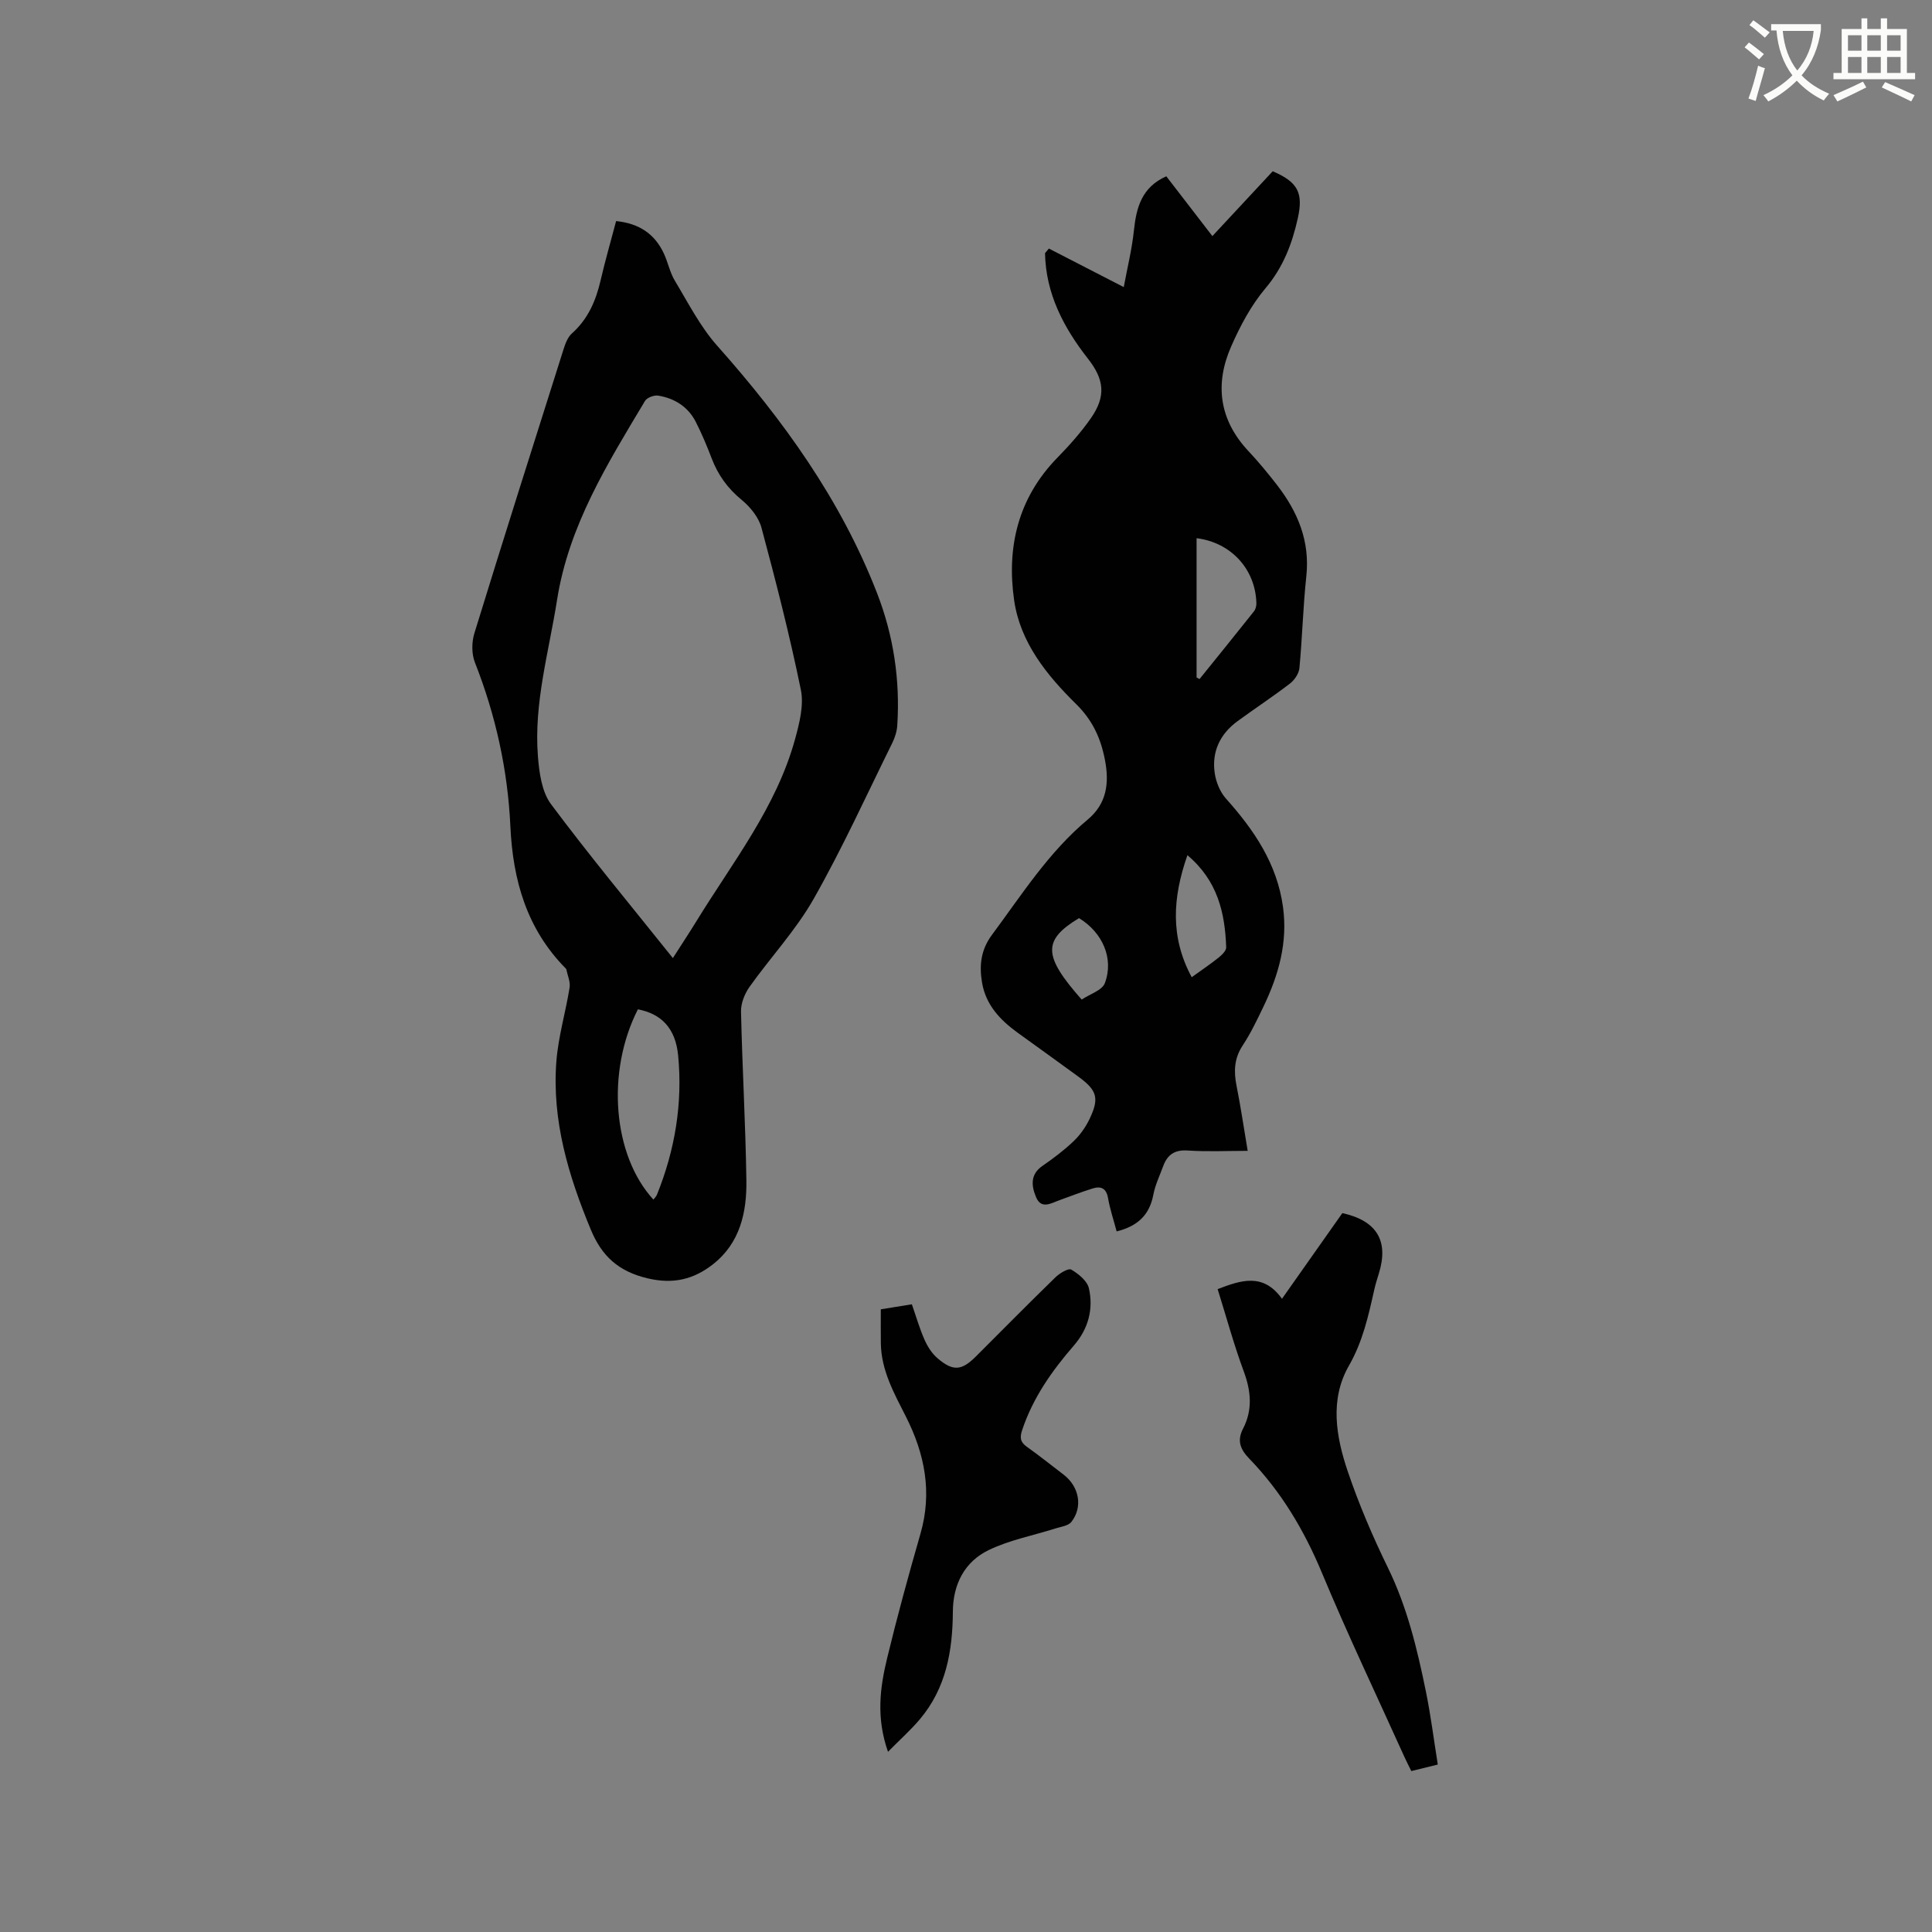 <svg enable-background="new 0 0 400 400" viewBox="0 0 400 400" xmlns="http://www.w3.org/2000/svg"><rect x="0" y="0" width="400" height="400" fill="#808080" stroke="none"/><path d="m362.1 8.8c1.1.8 2.1 1.6 3.1 2.4l-1 1.1c-1.3-1.1-2.3-2-3-2.5zm1.9 4.8c.5.2.9.4 1.4.5-.6 2.3-1.3 4.5-1.9 6.8l-1.5-.5c.8-2.1 1.4-4.3 2-6.8zm-1-9.4c1.3.9 2.4 1.8 3.4 2.5l-1 1.1c-1.4-1.2-2.4-2.1-3.2-2.6zm3.7 2.2v-1.4h10.3v1.2c-.5 3.6-1.8 6.8-4 9.4 1.5 1.6 3.4 2.8 5.7 3.8-.3.4-.7.8-1.1 1.4-2.3-1.1-4.1-2.5-5.6-4.1-1.6 1.6-3.6 3.1-5.9 4.3-.3-.5-.7-.9-1-1.3 2.4-1.1 4.4-2.5 6-4.1-1.9-2.5-3-5.6-3.3-9.3h-1.1zm8.8 0h-6.4c.3 3.3 1.3 6 3 8.2 2-2.3 3.1-5.1 3.4-8.2z" fill="#fbfcfa"/><path d="m385.3 3.8h1.3v2.2h2.8v-2.2h1.3v2.2h4.1v9.1h1.7v1.3h-16.9v-1.3h1.7v-9.1h4.1v-2.2zm.4 13.1.7 1.2c-1.8.9-3.8 1.9-6 2.9-.2-.4-.5-.8-.8-1.3 2.3-1 4.3-1.9 6.1-2.8zm-3.1-6.4h2.8v-3.2h-2.8zm0 4.6h2.8v-3.3h-2.8zm4-4.6h2.8v-3.2h-2.8zm0 4.6h2.8v-3.3h-2.8zm3.7 1.9c2.1.9 4.1 1.8 6.1 2.7l-.7 1.3c-2.2-1.1-4.2-2-6.1-2.9zm3.2-9.7h-2.8v3.2h2.8zm-2.8 7.8h2.8v-3.3h-2.8z" fill="#fbfcfa"/><g fill="#010101"><path d="m217.16 51.46c4.94 2.54 9.87 5.08 15.5 7.98.74-3.99 1.7-7.85 2.11-11.77.5-4.78 1.66-8.93 6.7-11.17 3.12 4.05 6.21 8.06 9.54 12.38 4.26-4.58 8.41-9.03 12.49-13.42 5.26 2.24 6.36 4.51 5.19 9.76-1.19 5.32-3.04 10.15-6.7 14.48-2.95 3.5-5.21 7.75-7.07 11.98-3.47 7.86-2.5 15.26 3.57 21.73 2.1 2.24 4.06 4.62 5.94 7.05 4.27 5.54 6.81 11.59 6.03 18.85-.68 6.32-.83 12.69-1.43 19.02-.11 1.14-1.03 2.48-1.97 3.2-3.53 2.71-7.25 5.15-10.84 7.78-3.63 2.66-5.38 6.33-4.72 10.78.27 1.85 1.11 3.9 2.34 5.27 5.82 6.51 10.56 13.47 11.79 22.41 1.01 7.35-.9 14.07-4.01 20.57-1.33 2.77-2.66 5.57-4.34 8.12-1.79 2.71-1.86 5.42-1.25 8.43.85 4.24 1.47 8.54 2.29 13.38-4.3 0-8.38.2-12.43-.07-2.7-.18-4.18.87-5.05 3.2-.73 1.98-1.67 3.93-2.06 5.98-.79 4.17-3.25 6.49-7.59 7.57-.62-2.33-1.38-4.6-1.79-6.93-.35-1.99-1.45-2.48-3.11-1.98-2.32.71-4.58 1.6-6.87 2.42-1.74.62-3.82 2-4.9-.57-.94-2.23-1.33-4.69 1.3-6.5 2.26-1.56 4.48-3.23 6.46-5.12 1.34-1.28 2.49-2.91 3.3-4.59 2.05-4.31 1.57-5.92-2.27-8.74-4.19-3.07-8.42-6.09-12.62-9.13-3.61-2.62-6.57-5.72-7.36-10.33-.61-3.55-.28-6.8 2.03-9.91 6.18-8.32 11.74-17.13 19.83-23.88 3.93-3.28 4.52-7.51 3.57-12.39-.87-4.51-2.59-8.21-5.95-11.52-6.09-5.99-11.58-12.77-12.84-21.47-1.59-11.01.8-21.19 8.91-29.51 2.51-2.57 4.93-5.28 6.98-8.22 3.17-4.56 2.77-8.02-.62-12.33-5.04-6.44-8.72-13.45-8.88-21.84.26-.33.53-.64.8-.95zm30.58 88.8c.2.11.4.22.61.33 3.77-4.67 7.54-9.32 11.27-14.02.35-.44.52-1.15.5-1.73-.21-7.04-5.28-12.53-12.38-13.41zm-1.9 36.8c-3.08 8.82-3.58 16.96.89 25.26 2.01-1.45 3.84-2.68 5.56-4.05.68-.55 1.6-1.43 1.58-2.13-.25-7.13-1.76-13.8-8.03-19.08zm-21.89 29.89c1.69-1.14 4.24-1.9 4.8-3.41 1.92-5.12-.51-10.5-5.35-13.45-7.66 4.61-7.36 7.9.55 16.86z"/><path d="m127.56 45.77c4.81.49 8.03 2.69 9.91 6.77.84 1.82 1.23 3.89 2.25 5.58 2.76 4.58 5.24 9.49 8.76 13.45 13.69 15.4 25.59 31.88 33.1 51.22 3.42 8.8 4.8 17.99 4.19 27.42-.08 1.22-.48 2.49-1.02 3.59-5.35 10.82-10.35 21.84-16.3 32.32-3.68 6.48-8.92 12.08-13.27 18.2-1.01 1.43-1.8 3.41-1.76 5.12.26 11.65.94 23.3 1.11 34.95.1 6.6-1.31 12.97-6.91 17.36-3.97 3.11-8.19 4.19-13.57 2.91-6.03-1.44-9.46-4.6-11.73-10.08-4.64-11.18-8.07-22.6-7.13-34.83.4-5.14 1.92-10.18 2.74-15.29.19-1.19-.43-2.51-.68-3.77-.02-.09-.11-.18-.19-.25-8-8.14-10.87-18.18-11.39-29.32-.54-11.7-3.04-23.03-7.35-33.98-.7-1.78-.67-4.2-.1-6.05 6.04-19.62 12.25-39.19 18.45-58.76.37-1.17.86-2.51 1.72-3.28 3.33-2.97 4.97-6.74 5.95-10.97.95-4.1 2.12-8.15 3.22-12.31zm11.75 152.59c1.76-2.76 3.33-5.12 4.81-7.53 7.5-12.24 16.6-23.64 20.49-37.8.9-3.29 1.85-7.01 1.2-10.21-2.31-11.28-5.17-22.45-8.16-33.58-.58-2.15-2.33-4.29-4.1-5.75-2.9-2.37-4.9-5.16-6.21-8.6-.98-2.57-2.05-5.11-3.29-7.55-1.6-3.13-4.38-4.87-7.77-5.43-.86-.14-2.33.41-2.74 1.1-7.76 12.98-15.78 25.78-18.21 41.21-1.69 10.76-4.83 21.34-3.96 32.37.27 3.38.79 7.32 2.7 9.89 7.97 10.69 16.51 20.96 25.24 31.88zm-7.24 10.61c-6.62 12.98-5.18 30.26 3.21 39.39.25-.33.57-.62.72-.98 3.75-9.27 5.36-18.94 4.4-28.87-.55-5.67-3.52-8.62-8.33-9.54z"/><path d="m183.85 362.69c-2.49-7.1-1.65-13.3-.18-19.38 2.09-8.64 4.44-17.22 6.9-25.76 2.47-8.57.9-16.53-3.01-24.25-2.44-4.82-5.11-9.56-5.19-15.18-.03-2.3-.01-4.6-.01-7.04 2.46-.4 4.41-.71 6.43-1.04.91 2.6 1.6 5.03 2.62 7.33.62 1.41 1.53 2.84 2.68 3.83 3.23 2.77 5.01 2.59 7.97-.37 5.47-5.47 10.91-10.98 16.46-16.38.87-.84 2.68-1.94 3.28-1.59 1.5.88 3.31 2.35 3.65 3.88.97 4.31-.14 8.41-3.11 11.83-4.55 5.24-8.48 10.82-10.71 17.5-.53 1.58-.39 2.51.98 3.48 2.59 1.84 5.07 3.83 7.6 5.76 3.22 2.46 4.04 6.7 1.6 9.79-.65.82-2.17.99-3.33 1.36-4.6 1.46-9.45 2.38-13.75 4.45-5.04 2.42-7.42 7.12-7.45 12.76-.05 8.14-1.4 15.86-6.84 22.29-1.88 2.23-4.08 4.18-6.59 6.73z"/><path d="m297.68 365.33c-2.14.53-3.66.9-5.48 1.35-.51-1.05-1.04-2.05-1.5-3.08-5.71-12.64-11.68-25.17-17.01-37.96-3.68-8.83-8.43-16.81-15.06-23.66-1.83-1.89-2.56-3.7-1.28-6.17 2.03-3.92 1.67-7.79.15-11.9-2.05-5.54-3.6-11.26-5.4-17.01 4.85-1.86 9.44-3.43 13.32 2 4.4-6.25 8.47-12.02 12.5-17.74 7.16 1.58 9.64 5.77 7.56 12.49-.34 1.11-.7 2.23-.95 3.36-1.22 5.43-2.38 10.74-5.26 15.76-4.01 7-2.66 14.72-.21 21.93 2.3 6.78 5.14 13.42 8.28 19.85 4.01 8.2 6.09 16.91 7.89 25.72.99 4.87 1.61 9.8 2.45 15.06z"/></g></svg>